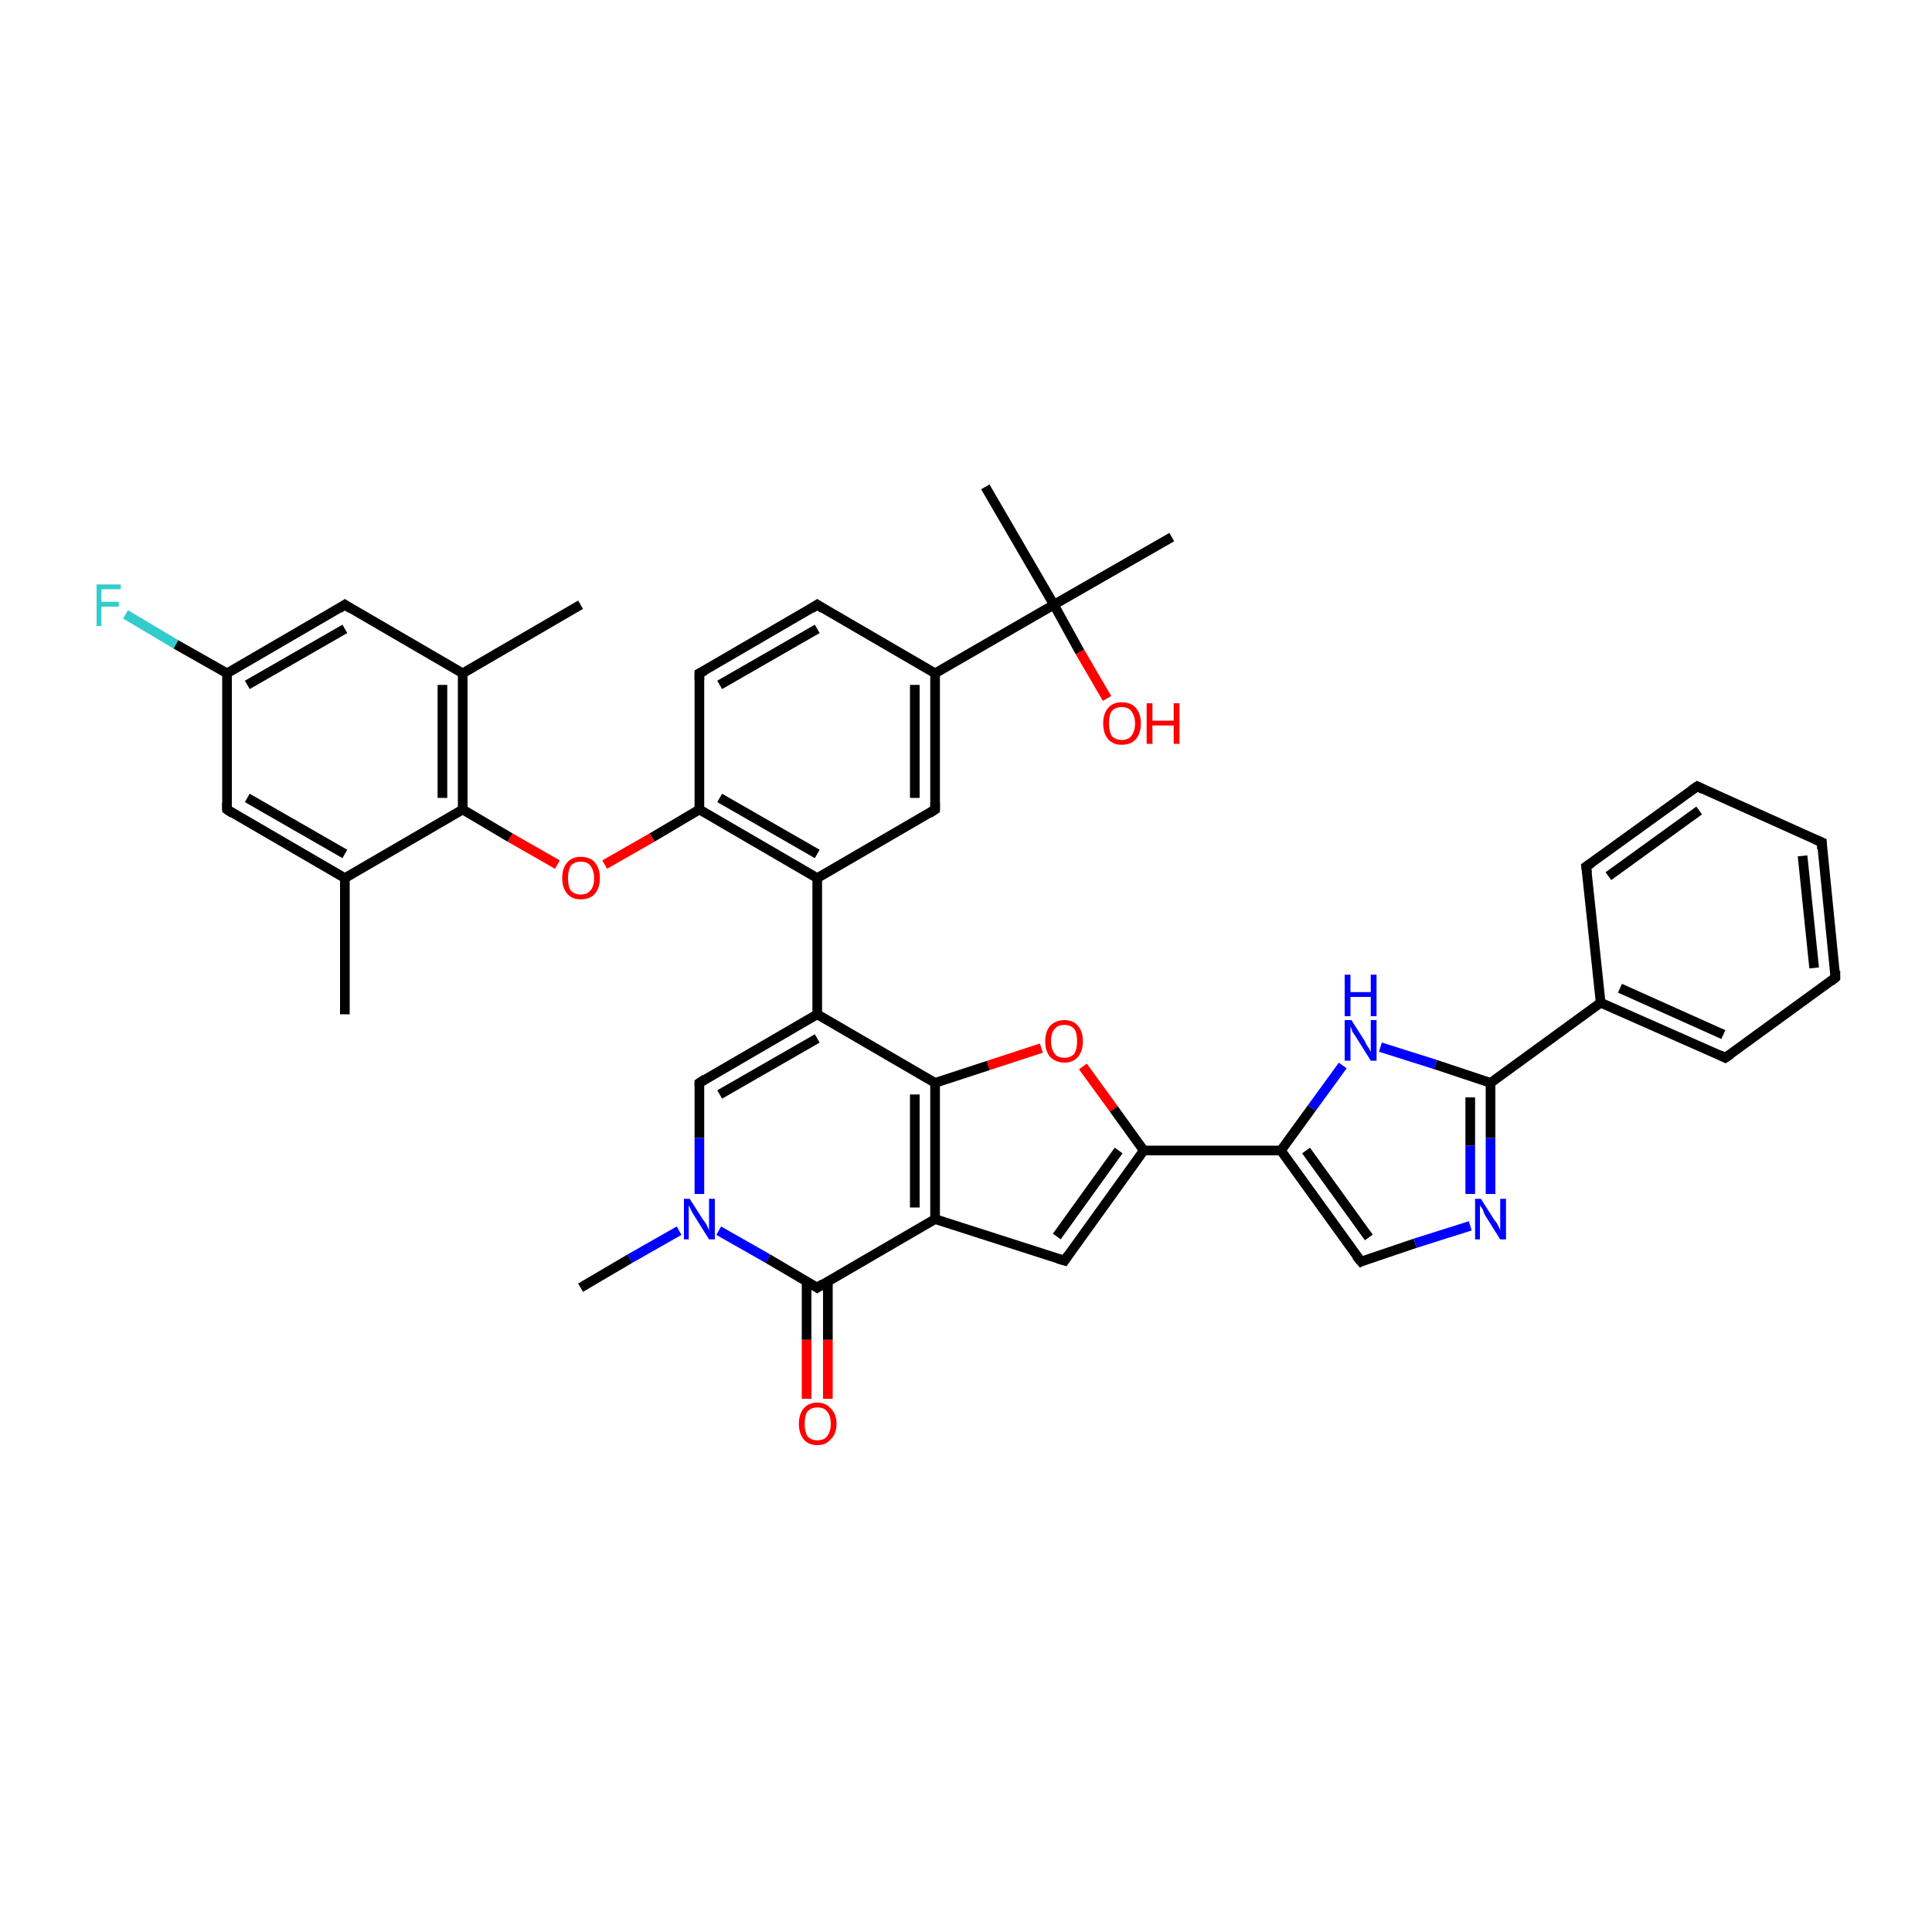 <?xml version='1.0' encoding='iso-8859-1'?>
<svg version='1.1' baseProfile='full'
              xmlns='http://www.w3.org/2000/svg'
                      xmlns:rdkit='http://www.rdkit.org/xml'
                      xmlns:xlink='http://www.w3.org/1999/xlink'
                  xml:space='preserve'
width='200px' height='200px' viewBox='0 0 200 200'>
<!-- END OF HEADER -->
<rect style='opacity:1.0;fill:#FFFFFF;stroke:none' width='200.0' height='200.0' x='0.0' y='0.0'> </rect>
<path class='bond-0 atom-16 atom-14' d='M 121.3,55.6 L 109.1,62.6' style='fill:none;fill-rule:evenodd;stroke:#000000;stroke-width:1.0px;stroke-linecap:butt;stroke-linejoin:miter;stroke-opacity:1' />
<path class='bond-1 atom-15 atom-14' d='M 102.0,50.4 L 109.1,62.6' style='fill:none;fill-rule:evenodd;stroke:#000000;stroke-width:1.0px;stroke-linecap:butt;stroke-linejoin:miter;stroke-opacity:1' />
<path class='bond-2 atom-14 atom-17' d='M 109.1,62.6 L 111.8,67.5' style='fill:none;fill-rule:evenodd;stroke:#000000;stroke-width:1.0px;stroke-linecap:butt;stroke-linejoin:miter;stroke-opacity:1' />
<path class='bond-2 atom-14 atom-17' d='M 111.8,67.5 L 114.6,72.3' style='fill:none;fill-rule:evenodd;stroke:#FF0000;stroke-width:1.0px;stroke-linecap:butt;stroke-linejoin:miter;stroke-opacity:1' />
<path class='bond-3 atom-14 atom-13' d='M 109.1,62.6 L 96.8,69.7' style='fill:none;fill-rule:evenodd;stroke:#000000;stroke-width:1.0px;stroke-linecap:butt;stroke-linejoin:miter;stroke-opacity:1' />
<path class='bond-4 atom-12 atom-13' d='M 84.6,62.6 L 96.8,69.7' style='fill:none;fill-rule:evenodd;stroke:#000000;stroke-width:1.0px;stroke-linecap:butt;stroke-linejoin:miter;stroke-opacity:1' />
<path class='bond-5 atom-12 atom-11' d='M 84.6,62.6 L 72.4,69.7' style='fill:none;fill-rule:evenodd;stroke:#000000;stroke-width:1.0px;stroke-linecap:butt;stroke-linejoin:miter;stroke-opacity:1' />
<path class='bond-5 atom-12 atom-11' d='M 84.6,65.1 L 74.5,70.9' style='fill:none;fill-rule:evenodd;stroke:#000000;stroke-width:1.0px;stroke-linecap:butt;stroke-linejoin:miter;stroke-opacity:1' />
<path class='bond-6 atom-13 atom-18' d='M 96.8,69.7 L 96.8,83.8' style='fill:none;fill-rule:evenodd;stroke:#000000;stroke-width:1.0px;stroke-linecap:butt;stroke-linejoin:miter;stroke-opacity:1' />
<path class='bond-6 atom-13 atom-18' d='M 94.7,70.9 L 94.7,82.6' style='fill:none;fill-rule:evenodd;stroke:#000000;stroke-width:1.0px;stroke-linecap:butt;stroke-linejoin:miter;stroke-opacity:1' />
<path class='bond-7 atom-11 atom-10' d='M 72.4,69.7 L 72.4,83.8' style='fill:none;fill-rule:evenodd;stroke:#000000;stroke-width:1.0px;stroke-linecap:butt;stroke-linejoin:miter;stroke-opacity:1' />
<path class='bond-8 atom-18 atom-19' d='M 96.8,83.8 L 84.6,90.9' style='fill:none;fill-rule:evenodd;stroke:#000000;stroke-width:1.0px;stroke-linecap:butt;stroke-linejoin:miter;stroke-opacity:1' />
<path class='bond-9 atom-10 atom-19' d='M 72.4,83.8 L 84.6,90.9' style='fill:none;fill-rule:evenodd;stroke:#000000;stroke-width:1.0px;stroke-linecap:butt;stroke-linejoin:miter;stroke-opacity:1' />
<path class='bond-9 atom-10 atom-19' d='M 74.5,82.6 L 84.6,88.4' style='fill:none;fill-rule:evenodd;stroke:#000000;stroke-width:1.0px;stroke-linecap:butt;stroke-linejoin:miter;stroke-opacity:1' />
<path class='bond-10 atom-10 atom-9' d='M 72.4,83.8 L 67.5,86.7' style='fill:none;fill-rule:evenodd;stroke:#000000;stroke-width:1.0px;stroke-linecap:butt;stroke-linejoin:miter;stroke-opacity:1' />
<path class='bond-10 atom-10 atom-9' d='M 67.5,86.7 L 62.6,89.5' style='fill:none;fill-rule:evenodd;stroke:#FF0000;stroke-width:1.0px;stroke-linecap:butt;stroke-linejoin:miter;stroke-opacity:1' />
<path class='bond-11 atom-19 atom-20' d='M 84.6,90.9 L 84.6,105.0' style='fill:none;fill-rule:evenodd;stroke:#000000;stroke-width:1.0px;stroke-linecap:butt;stroke-linejoin:miter;stroke-opacity:1' />
<path class='bond-12 atom-0 atom-1' d='M 35.7,105.0 L 35.7,90.9' style='fill:none;fill-rule:evenodd;stroke:#000000;stroke-width:1.0px;stroke-linecap:butt;stroke-linejoin:miter;stroke-opacity:1' />
<path class='bond-13 atom-1 atom-2' d='M 35.7,90.9 L 23.5,83.8' style='fill:none;fill-rule:evenodd;stroke:#000000;stroke-width:1.0px;stroke-linecap:butt;stroke-linejoin:miter;stroke-opacity:1' />
<path class='bond-13 atom-1 atom-2' d='M 35.7,88.4 L 25.6,82.6' style='fill:none;fill-rule:evenodd;stroke:#000000;stroke-width:1.0px;stroke-linecap:butt;stroke-linejoin:miter;stroke-opacity:1' />
<path class='bond-14 atom-1 atom-8' d='M 35.7,90.9 L 47.9,83.8' style='fill:none;fill-rule:evenodd;stroke:#000000;stroke-width:1.0px;stroke-linecap:butt;stroke-linejoin:miter;stroke-opacity:1' />
<path class='bond-15 atom-2 atom-3' d='M 23.5,83.8 L 23.5,69.7' style='fill:none;fill-rule:evenodd;stroke:#000000;stroke-width:1.0px;stroke-linecap:butt;stroke-linejoin:miter;stroke-opacity:1' />
<path class='bond-16 atom-9 atom-8' d='M 57.7,89.5 L 52.8,86.7' style='fill:none;fill-rule:evenodd;stroke:#FF0000;stroke-width:1.0px;stroke-linecap:butt;stroke-linejoin:miter;stroke-opacity:1' />
<path class='bond-16 atom-9 atom-8' d='M 52.8,86.7 L 47.9,83.8' style='fill:none;fill-rule:evenodd;stroke:#000000;stroke-width:1.0px;stroke-linecap:butt;stroke-linejoin:miter;stroke-opacity:1' />
<path class='bond-17 atom-8 atom-6' d='M 47.9,83.8 L 47.9,69.7' style='fill:none;fill-rule:evenodd;stroke:#000000;stroke-width:1.0px;stroke-linecap:butt;stroke-linejoin:miter;stroke-opacity:1' />
<path class='bond-17 atom-8 atom-6' d='M 45.8,82.6 L 45.8,70.9' style='fill:none;fill-rule:evenodd;stroke:#000000;stroke-width:1.0px;stroke-linecap:butt;stroke-linejoin:miter;stroke-opacity:1' />
<path class='bond-18 atom-3 atom-4' d='M 23.5,69.7 L 18.2,66.7' style='fill:none;fill-rule:evenodd;stroke:#000000;stroke-width:1.0px;stroke-linecap:butt;stroke-linejoin:miter;stroke-opacity:1' />
<path class='bond-18 atom-3 atom-4' d='M 18.2,66.7 L 13.0,63.6' style='fill:none;fill-rule:evenodd;stroke:#33CCCC;stroke-width:1.0px;stroke-linecap:butt;stroke-linejoin:miter;stroke-opacity:1' />
<path class='bond-19 atom-3 atom-5' d='M 23.5,69.7 L 35.7,62.6' style='fill:none;fill-rule:evenodd;stroke:#000000;stroke-width:1.0px;stroke-linecap:butt;stroke-linejoin:miter;stroke-opacity:1' />
<path class='bond-19 atom-3 atom-5' d='M 25.6,70.9 L 35.7,65.1' style='fill:none;fill-rule:evenodd;stroke:#000000;stroke-width:1.0px;stroke-linecap:butt;stroke-linejoin:miter;stroke-opacity:1' />
<path class='bond-20 atom-20 atom-21' d='M 84.6,105.0 L 72.4,112.1' style='fill:none;fill-rule:evenodd;stroke:#000000;stroke-width:1.0px;stroke-linecap:butt;stroke-linejoin:miter;stroke-opacity:1' />
<path class='bond-20 atom-20 atom-21' d='M 84.6,107.5 L 74.5,113.3' style='fill:none;fill-rule:evenodd;stroke:#000000;stroke-width:1.0px;stroke-linecap:butt;stroke-linejoin:miter;stroke-opacity:1' />
<path class='bond-21 atom-20 atom-28' d='M 84.6,105.0 L 96.8,112.1' style='fill:none;fill-rule:evenodd;stroke:#000000;stroke-width:1.0px;stroke-linecap:butt;stroke-linejoin:miter;stroke-opacity:1' />
<path class='bond-22 atom-6 atom-5' d='M 47.9,69.7 L 35.7,62.6' style='fill:none;fill-rule:evenodd;stroke:#000000;stroke-width:1.0px;stroke-linecap:butt;stroke-linejoin:miter;stroke-opacity:1' />
<path class='bond-23 atom-6 atom-7' d='M 47.9,69.7 L 60.1,62.6' style='fill:none;fill-rule:evenodd;stroke:#000000;stroke-width:1.0px;stroke-linecap:butt;stroke-linejoin:miter;stroke-opacity:1' />
<path class='bond-24 atom-21 atom-22' d='M 72.4,112.1 L 72.4,117.8' style='fill:none;fill-rule:evenodd;stroke:#000000;stroke-width:1.0px;stroke-linecap:butt;stroke-linejoin:miter;stroke-opacity:1' />
<path class='bond-24 atom-21 atom-22' d='M 72.4,117.8 L 72.4,123.6' style='fill:none;fill-rule:evenodd;stroke:#0000FF;stroke-width:1.0px;stroke-linecap:butt;stroke-linejoin:miter;stroke-opacity:1' />
<path class='bond-25 atom-29 atom-28' d='M 107.8,108.5 L 102.3,110.3' style='fill:none;fill-rule:evenodd;stroke:#FF0000;stroke-width:1.0px;stroke-linecap:butt;stroke-linejoin:miter;stroke-opacity:1' />
<path class='bond-25 atom-29 atom-28' d='M 102.3,110.3 L 96.8,112.1' style='fill:none;fill-rule:evenodd;stroke:#000000;stroke-width:1.0px;stroke-linecap:butt;stroke-linejoin:miter;stroke-opacity:1' />
<path class='bond-26 atom-29 atom-30' d='M 112.1,110.4 L 115.3,114.8' style='fill:none;fill-rule:evenodd;stroke:#FF0000;stroke-width:1.0px;stroke-linecap:butt;stroke-linejoin:miter;stroke-opacity:1' />
<path class='bond-26 atom-29 atom-30' d='M 115.3,114.8 L 118.4,119.1' style='fill:none;fill-rule:evenodd;stroke:#000000;stroke-width:1.0px;stroke-linecap:butt;stroke-linejoin:miter;stroke-opacity:1' />
<path class='bond-27 atom-28 atom-26' d='M 96.8,112.1 L 96.8,126.2' style='fill:none;fill-rule:evenodd;stroke:#000000;stroke-width:1.0px;stroke-linecap:butt;stroke-linejoin:miter;stroke-opacity:1' />
<path class='bond-27 atom-28 atom-26' d='M 94.7,113.3 L 94.7,125.0' style='fill:none;fill-rule:evenodd;stroke:#000000;stroke-width:1.0px;stroke-linecap:butt;stroke-linejoin:miter;stroke-opacity:1' />
<path class='bond-28 atom-33 atom-34' d='M 140.9,130.6 L 146.5,128.7' style='fill:none;fill-rule:evenodd;stroke:#000000;stroke-width:1.0px;stroke-linecap:butt;stroke-linejoin:miter;stroke-opacity:1' />
<path class='bond-28 atom-33 atom-34' d='M 146.5,128.7 L 152.2,126.9' style='fill:none;fill-rule:evenodd;stroke:#0000FF;stroke-width:1.0px;stroke-linecap:butt;stroke-linejoin:miter;stroke-opacity:1' />
<path class='bond-29 atom-33 atom-31' d='M 140.9,130.6 L 132.6,119.1' style='fill:none;fill-rule:evenodd;stroke:#000000;stroke-width:1.0px;stroke-linecap:butt;stroke-linejoin:miter;stroke-opacity:1' />
<path class='bond-29 atom-33 atom-31' d='M 141.7,128.1 L 135.2,119.1' style='fill:none;fill-rule:evenodd;stroke:#000000;stroke-width:1.0px;stroke-linecap:butt;stroke-linejoin:miter;stroke-opacity:1' />
<path class='bond-30 atom-22 atom-23' d='M 70.3,127.4 L 65.2,130.3' style='fill:none;fill-rule:evenodd;stroke:#0000FF;stroke-width:1.0px;stroke-linecap:butt;stroke-linejoin:miter;stroke-opacity:1' />
<path class='bond-30 atom-22 atom-23' d='M 65.2,130.3 L 60.1,133.3' style='fill:none;fill-rule:evenodd;stroke:#000000;stroke-width:1.0px;stroke-linecap:butt;stroke-linejoin:miter;stroke-opacity:1' />
<path class='bond-31 atom-22 atom-24' d='M 74.4,127.4 L 79.5,130.3' style='fill:none;fill-rule:evenodd;stroke:#0000FF;stroke-width:1.0px;stroke-linecap:butt;stroke-linejoin:miter;stroke-opacity:1' />
<path class='bond-31 atom-22 atom-24' d='M 79.5,130.3 L 84.6,133.3' style='fill:none;fill-rule:evenodd;stroke:#000000;stroke-width:1.0px;stroke-linecap:butt;stroke-linejoin:miter;stroke-opacity:1' />
<path class='bond-32 atom-34 atom-35' d='M 154.3,123.6 L 154.3,117.8' style='fill:none;fill-rule:evenodd;stroke:#0000FF;stroke-width:1.0px;stroke-linecap:butt;stroke-linejoin:miter;stroke-opacity:1' />
<path class='bond-32 atom-34 atom-35' d='M 154.3,117.8 L 154.3,112.1' style='fill:none;fill-rule:evenodd;stroke:#000000;stroke-width:1.0px;stroke-linecap:butt;stroke-linejoin:miter;stroke-opacity:1' />
<path class='bond-32 atom-34 atom-35' d='M 152.2,123.6 L 152.2,118.6' style='fill:none;fill-rule:evenodd;stroke:#0000FF;stroke-width:1.0px;stroke-linecap:butt;stroke-linejoin:miter;stroke-opacity:1' />
<path class='bond-32 atom-34 atom-35' d='M 152.2,118.6 L 152.2,113.6' style='fill:none;fill-rule:evenodd;stroke:#000000;stroke-width:1.0px;stroke-linecap:butt;stroke-linejoin:miter;stroke-opacity:1' />
<path class='bond-33 atom-30 atom-31' d='M 118.4,119.1 L 132.6,119.1' style='fill:none;fill-rule:evenodd;stroke:#000000;stroke-width:1.0px;stroke-linecap:butt;stroke-linejoin:miter;stroke-opacity:1' />
<path class='bond-34 atom-30 atom-27' d='M 118.4,119.1 L 110.2,130.5' style='fill:none;fill-rule:evenodd;stroke:#000000;stroke-width:1.0px;stroke-linecap:butt;stroke-linejoin:miter;stroke-opacity:1' />
<path class='bond-34 atom-30 atom-27' d='M 115.8,119.1 L 109.4,128.0' style='fill:none;fill-rule:evenodd;stroke:#000000;stroke-width:1.0px;stroke-linecap:butt;stroke-linejoin:miter;stroke-opacity:1' />
<path class='bond-35 atom-31 atom-32' d='M 132.6,119.1 L 135.8,114.7' style='fill:none;fill-rule:evenodd;stroke:#000000;stroke-width:1.0px;stroke-linecap:butt;stroke-linejoin:miter;stroke-opacity:1' />
<path class='bond-35 atom-31 atom-32' d='M 135.8,114.7 L 139.0,110.3' style='fill:none;fill-rule:evenodd;stroke:#0000FF;stroke-width:1.0px;stroke-linecap:butt;stroke-linejoin:miter;stroke-opacity:1' />
<path class='bond-36 atom-26 atom-24' d='M 96.8,126.2 L 84.6,133.3' style='fill:none;fill-rule:evenodd;stroke:#000000;stroke-width:1.0px;stroke-linecap:butt;stroke-linejoin:miter;stroke-opacity:1' />
<path class='bond-37 atom-26 atom-27' d='M 96.8,126.2 L 110.2,130.5' style='fill:none;fill-rule:evenodd;stroke:#000000;stroke-width:1.0px;stroke-linecap:butt;stroke-linejoin:miter;stroke-opacity:1' />
<path class='bond-38 atom-24 atom-25' d='M 83.5,132.6 L 83.5,138.7' style='fill:none;fill-rule:evenodd;stroke:#000000;stroke-width:1.0px;stroke-linecap:butt;stroke-linejoin:miter;stroke-opacity:1' />
<path class='bond-38 atom-24 atom-25' d='M 83.5,138.7 L 83.5,144.8' style='fill:none;fill-rule:evenodd;stroke:#FF0000;stroke-width:1.0px;stroke-linecap:butt;stroke-linejoin:miter;stroke-opacity:1' />
<path class='bond-38 atom-24 atom-25' d='M 85.7,132.6 L 85.7,138.7' style='fill:none;fill-rule:evenodd;stroke:#000000;stroke-width:1.0px;stroke-linecap:butt;stroke-linejoin:miter;stroke-opacity:1' />
<path class='bond-38 atom-24 atom-25' d='M 85.7,138.7 L 85.7,144.8' style='fill:none;fill-rule:evenodd;stroke:#FF0000;stroke-width:1.0px;stroke-linecap:butt;stroke-linejoin:miter;stroke-opacity:1' />
<path class='bond-39 atom-35 atom-32' d='M 154.3,112.1 L 148.6,110.2' style='fill:none;fill-rule:evenodd;stroke:#000000;stroke-width:1.0px;stroke-linecap:butt;stroke-linejoin:miter;stroke-opacity:1' />
<path class='bond-39 atom-35 atom-32' d='M 148.6,110.2 L 142.9,108.4' style='fill:none;fill-rule:evenodd;stroke:#0000FF;stroke-width:1.0px;stroke-linecap:butt;stroke-linejoin:miter;stroke-opacity:1' />
<path class='bond-40 atom-35 atom-36' d='M 154.3,112.1 L 165.7,103.8' style='fill:none;fill-rule:evenodd;stroke:#000000;stroke-width:1.0px;stroke-linecap:butt;stroke-linejoin:miter;stroke-opacity:1' />
<path class='bond-41 atom-41 atom-36' d='M 164.2,89.7 L 165.7,103.8' style='fill:none;fill-rule:evenodd;stroke:#000000;stroke-width:1.0px;stroke-linecap:butt;stroke-linejoin:miter;stroke-opacity:1' />
<path class='bond-42 atom-41 atom-40' d='M 164.2,89.7 L 175.7,81.4' style='fill:none;fill-rule:evenodd;stroke:#000000;stroke-width:1.0px;stroke-linecap:butt;stroke-linejoin:miter;stroke-opacity:1' />
<path class='bond-42 atom-41 atom-40' d='M 166.5,90.7 L 175.9,83.9' style='fill:none;fill-rule:evenodd;stroke:#000000;stroke-width:1.0px;stroke-linecap:butt;stroke-linejoin:miter;stroke-opacity:1' />
<path class='bond-43 atom-36 atom-37' d='M 165.7,103.8 L 178.6,109.5' style='fill:none;fill-rule:evenodd;stroke:#000000;stroke-width:1.0px;stroke-linecap:butt;stroke-linejoin:miter;stroke-opacity:1' />
<path class='bond-43 atom-36 atom-37' d='M 167.7,102.3 L 178.4,107.1' style='fill:none;fill-rule:evenodd;stroke:#000000;stroke-width:1.0px;stroke-linecap:butt;stroke-linejoin:miter;stroke-opacity:1' />
<path class='bond-44 atom-40 atom-39' d='M 175.7,81.4 L 188.6,87.2' style='fill:none;fill-rule:evenodd;stroke:#000000;stroke-width:1.0px;stroke-linecap:butt;stroke-linejoin:miter;stroke-opacity:1' />
<path class='bond-45 atom-37 atom-38' d='M 178.6,109.5 L 190.0,101.2' style='fill:none;fill-rule:evenodd;stroke:#000000;stroke-width:1.0px;stroke-linecap:butt;stroke-linejoin:miter;stroke-opacity:1' />
<path class='bond-46 atom-39 atom-38' d='M 188.6,87.2 L 190.0,101.2' style='fill:none;fill-rule:evenodd;stroke:#000000;stroke-width:1.0px;stroke-linecap:butt;stroke-linejoin:miter;stroke-opacity:1' />
<path class='bond-46 atom-39 atom-38' d='M 186.6,88.6 L 187.8,100.2' style='fill:none;fill-rule:evenodd;stroke:#000000;stroke-width:1.0px;stroke-linecap:butt;stroke-linejoin:miter;stroke-opacity:1' />
<path d='M 24.1,84.2 L 23.5,83.8 L 23.5,83.1' style='fill:none;stroke:#000000;stroke-width:1.0px;stroke-linecap:butt;stroke-linejoin:miter;stroke-miterlimit:10;stroke-opacity:1;' />
<path d='M 35.1,63.0 L 35.7,62.6 L 36.3,63.0' style='fill:none;stroke:#000000;stroke-width:1.0px;stroke-linecap:butt;stroke-linejoin:miter;stroke-miterlimit:10;stroke-opacity:1;' />
<path d='M 73.0,69.4 L 72.4,69.7 L 72.4,70.4' style='fill:none;stroke:#000000;stroke-width:1.0px;stroke-linecap:butt;stroke-linejoin:miter;stroke-miterlimit:10;stroke-opacity:1;' />
<path d='M 85.2,63.0 L 84.6,62.6 L 84.0,63.0' style='fill:none;stroke:#000000;stroke-width:1.0px;stroke-linecap:butt;stroke-linejoin:miter;stroke-miterlimit:10;stroke-opacity:1;' />
<path d='M 96.8,83.1 L 96.8,83.8 L 96.2,84.2' style='fill:none;stroke:#000000;stroke-width:1.0px;stroke-linecap:butt;stroke-linejoin:miter;stroke-miterlimit:10;stroke-opacity:1;' />
<path d='M 73.0,111.7 L 72.4,112.1 L 72.4,112.4' style='fill:none;stroke:#000000;stroke-width:1.0px;stroke-linecap:butt;stroke-linejoin:miter;stroke-miterlimit:10;stroke-opacity:1;' />
<path d='M 84.3,133.1 L 84.6,133.3 L 85.2,132.9' style='fill:none;stroke:#000000;stroke-width:1.0px;stroke-linecap:butt;stroke-linejoin:miter;stroke-miterlimit:10;stroke-opacity:1;' />
<path d='M 110.6,129.9 L 110.2,130.5 L 109.5,130.3' style='fill:none;stroke:#000000;stroke-width:1.0px;stroke-linecap:butt;stroke-linejoin:miter;stroke-miterlimit:10;stroke-opacity:1;' />
<path d='M 141.1,130.5 L 140.9,130.6 L 140.4,130.0' style='fill:none;stroke:#000000;stroke-width:1.0px;stroke-linecap:butt;stroke-linejoin:miter;stroke-miterlimit:10;stroke-opacity:1;' />
<path d='M 178.0,109.2 L 178.6,109.5 L 179.2,109.1' style='fill:none;stroke:#000000;stroke-width:1.0px;stroke-linecap:butt;stroke-linejoin:miter;stroke-miterlimit:10;stroke-opacity:1;' />
<path d='M 189.5,101.6 L 190.0,101.2 L 190.0,100.5' style='fill:none;stroke:#000000;stroke-width:1.0px;stroke-linecap:butt;stroke-linejoin:miter;stroke-miterlimit:10;stroke-opacity:1;' />
<path d='M 187.9,86.9 L 188.6,87.2 L 188.6,87.9' style='fill:none;stroke:#000000;stroke-width:1.0px;stroke-linecap:butt;stroke-linejoin:miter;stroke-miterlimit:10;stroke-opacity:1;' />
<path d='M 175.1,81.8 L 175.7,81.4 L 176.3,81.7' style='fill:none;stroke:#000000;stroke-width:1.0px;stroke-linecap:butt;stroke-linejoin:miter;stroke-miterlimit:10;stroke-opacity:1;' />
<path d='M 164.3,90.4 L 164.2,89.7 L 164.8,89.3' style='fill:none;stroke:#000000;stroke-width:1.0px;stroke-linecap:butt;stroke-linejoin:miter;stroke-miterlimit:10;stroke-opacity:1;' />
<path class='atom-4' d='M 10.0 60.5
L 12.5 60.5
L 12.5 61.0
L 10.5 61.0
L 10.5 62.3
L 12.3 62.3
L 12.3 62.8
L 10.5 62.8
L 10.5 64.8
L 10.0 64.8
L 10.0 60.5
' fill='#33CCCC'/>
<path class='atom-9' d='M 58.2 90.9
Q 58.2 89.9, 58.7 89.3
Q 59.2 88.7, 60.1 88.7
Q 61.1 88.7, 61.6 89.3
Q 62.1 89.9, 62.1 90.9
Q 62.1 91.9, 61.6 92.5
Q 61.1 93.1, 60.1 93.1
Q 59.2 93.1, 58.7 92.5
Q 58.2 91.9, 58.2 90.9
M 60.1 92.6
Q 60.8 92.6, 61.1 92.2
Q 61.5 91.8, 61.5 90.9
Q 61.5 90.1, 61.1 89.6
Q 60.8 89.2, 60.1 89.2
Q 59.5 89.2, 59.1 89.6
Q 58.8 90.1, 58.8 90.9
Q 58.8 91.8, 59.1 92.2
Q 59.5 92.6, 60.1 92.6
' fill='#FF0000'/>
<path class='atom-17' d='M 114.2 74.9
Q 114.2 73.9, 114.7 73.3
Q 115.2 72.7, 116.1 72.7
Q 117.1 72.7, 117.6 73.3
Q 118.1 73.9, 118.1 74.9
Q 118.1 75.9, 117.6 76.5
Q 117.1 77.1, 116.1 77.1
Q 115.2 77.1, 114.7 76.5
Q 114.2 75.9, 114.2 74.9
M 116.1 76.6
Q 116.8 76.6, 117.1 76.2
Q 117.5 75.7, 117.5 74.9
Q 117.5 74.1, 117.1 73.6
Q 116.8 73.2, 116.1 73.2
Q 115.5 73.2, 115.1 73.6
Q 114.8 74.0, 114.8 74.9
Q 114.8 75.7, 115.1 76.2
Q 115.5 76.6, 116.1 76.6
' fill='#FF0000'/>
<path class='atom-17' d='M 118.7 72.8
L 119.3 72.8
L 119.3 74.6
L 121.5 74.6
L 121.5 72.8
L 122.1 72.8
L 122.1 77.0
L 121.5 77.0
L 121.5 75.1
L 119.3 75.1
L 119.3 77.0
L 118.7 77.0
L 118.7 72.8
' fill='#FF0000'/>
<path class='atom-22' d='M 71.4 124.1
L 72.8 126.3
Q 73.0 126.5, 73.2 126.9
Q 73.4 127.3, 73.4 127.4
L 73.4 124.1
L 74.0 124.1
L 74.0 128.3
L 73.4 128.3
L 71.9 125.9
Q 71.7 125.6, 71.5 125.2
Q 71.4 124.9, 71.3 124.8
L 71.3 128.3
L 70.8 128.3
L 70.8 124.1
L 71.4 124.1
' fill='#0000FF'/>
<path class='atom-25' d='M 82.7 147.4
Q 82.7 146.4, 83.2 145.8
Q 83.7 145.2, 84.6 145.2
Q 85.5 145.2, 86.0 145.8
Q 86.6 146.4, 86.6 147.4
Q 86.6 148.4, 86.0 149.0
Q 85.5 149.6, 84.6 149.6
Q 83.7 149.6, 83.2 149.0
Q 82.7 148.4, 82.7 147.4
M 84.6 149.1
Q 85.3 149.1, 85.6 148.7
Q 86.0 148.2, 86.0 147.4
Q 86.0 146.5, 85.6 146.1
Q 85.3 145.7, 84.6 145.7
Q 84.0 145.7, 83.6 146.1
Q 83.3 146.5, 83.3 147.4
Q 83.3 148.2, 83.6 148.7
Q 84.0 149.1, 84.6 149.1
' fill='#FF0000'/>
<path class='atom-29' d='M 108.2 107.8
Q 108.2 106.8, 108.7 106.2
Q 109.3 105.6, 110.2 105.6
Q 111.1 105.6, 111.6 106.2
Q 112.1 106.8, 112.1 107.8
Q 112.1 108.8, 111.6 109.4
Q 111.1 110.0, 110.2 110.0
Q 109.3 110.0, 108.7 109.4
Q 108.2 108.8, 108.2 107.8
M 110.2 109.5
Q 110.8 109.5, 111.2 109.1
Q 111.5 108.6, 111.5 107.8
Q 111.5 106.9, 111.2 106.5
Q 110.8 106.1, 110.2 106.1
Q 109.5 106.1, 109.2 106.5
Q 108.8 106.9, 108.8 107.8
Q 108.8 108.6, 109.2 109.1
Q 109.5 109.5, 110.2 109.5
' fill='#FF0000'/>
<path class='atom-32' d='M 139.9 105.6
L 141.3 107.8
Q 141.4 108.1, 141.7 108.5
Q 141.9 108.9, 141.9 108.9
L 141.9 105.6
L 142.5 105.6
L 142.5 109.8
L 141.9 109.8
L 140.4 107.4
Q 140.2 107.1, 140.0 106.8
Q 139.9 106.4, 139.8 106.3
L 139.8 109.8
L 139.2 109.8
L 139.2 105.6
L 139.9 105.6
' fill='#0000FF'/>
<path class='atom-32' d='M 139.2 100.9
L 139.8 100.9
L 139.8 102.7
L 141.9 102.7
L 141.9 100.9
L 142.5 100.9
L 142.5 105.2
L 141.9 105.2
L 141.9 103.2
L 139.8 103.2
L 139.8 105.2
L 139.2 105.2
L 139.2 100.9
' fill='#0000FF'/>
<path class='atom-34' d='M 153.3 124.1
L 154.7 126.3
Q 154.9 126.5, 155.1 126.9
Q 155.3 127.3, 155.3 127.4
L 155.3 124.1
L 155.9 124.1
L 155.9 128.3
L 155.3 128.3
L 153.8 125.9
Q 153.6 125.6, 153.5 125.2
Q 153.3 124.9, 153.2 124.8
L 153.2 128.3
L 152.7 128.3
L 152.7 124.1
L 153.3 124.1
' fill='#0000FF'/>
</svg>
